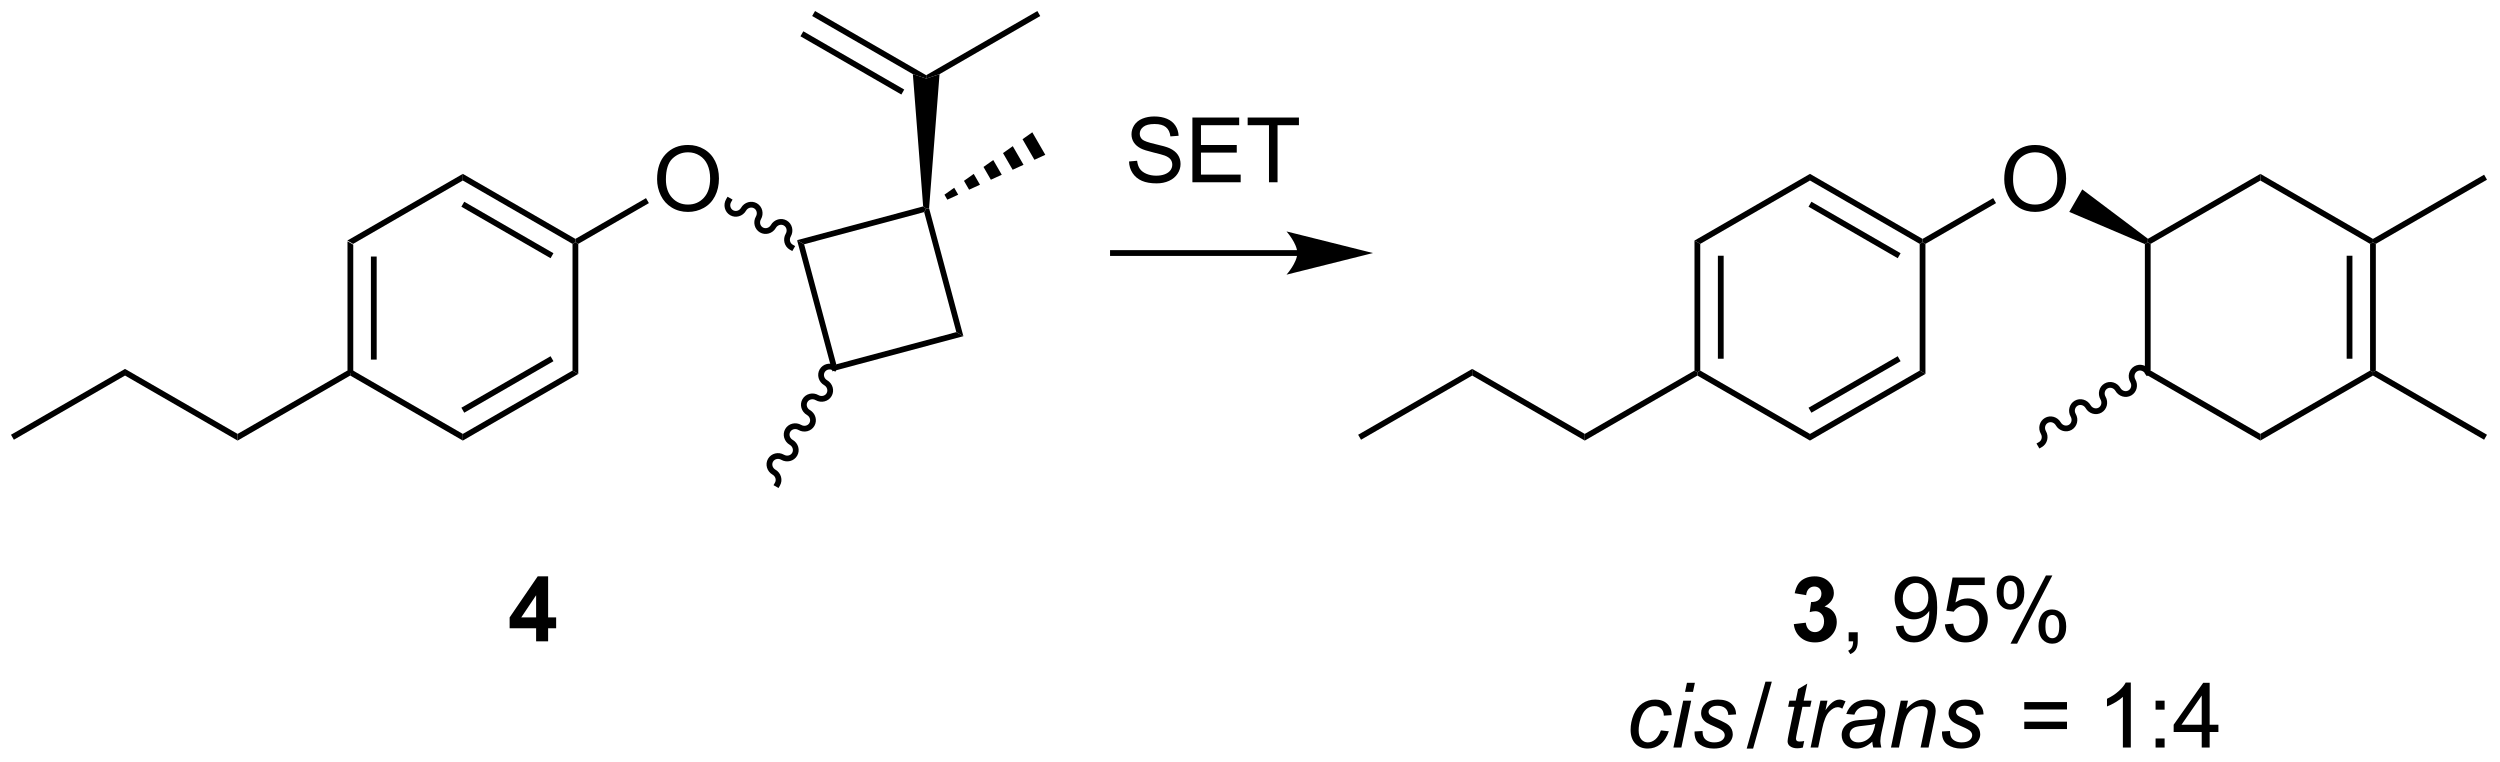 <?xml version="1.0" encoding="UTF-8"?>
<!DOCTYPE svg PUBLIC '-//W3C//DTD SVG 1.0//EN'
          'http://www.w3.org/TR/2001/REC-SVG-20010904/DTD/svg10.dtd'>
<svg stroke-dasharray="none" shape-rendering="auto" xmlns="http://www.w3.org/2000/svg" font-family="'Dialog'" text-rendering="auto" width="607" fill-opacity="1" color-interpolation="auto" color-rendering="auto" preserveAspectRatio="xMidYMid meet" font-size="12px" viewBox="0 0 607 185" fill="black" xmlns:xlink="http://www.w3.org/1999/xlink" stroke="black" image-rendering="auto" stroke-miterlimit="10" stroke-linecap="square" stroke-linejoin="miter" font-style="normal" stroke-width="1" height="185" stroke-dashoffset="0" font-weight="normal" stroke-opacity="1"
><!--Generated by the Batik Graphics2D SVG Generator--><defs id="genericDefs"
  /><g
  ><defs id="defs1"
    ><clipPath clipPathUnits="userSpaceOnUse" id="clipPath1"
      ><path d="M0.633 0.633 L228.067 0.633 L228.067 69.789 L0.633 69.789 L0.633 0.633 Z"
      /></clipPath
      ><clipPath clipPathUnits="userSpaceOnUse" id="clipPath2"
      ><path d="M-1.25 167.975 L-1.25 235.208 L219.861 235.208 L219.861 167.975 Z"
      /></clipPath
    ></defs
    ><g transform="scale(2.667,2.667) translate(-0.633,-0.633) matrix(1.029,0,0,1.029,1.918,-172.146)"
    ><path d="M29.495 189.263 L30.005 189.558 L30.005 200.772 L29.75 200.919 L29.495 200.772 ZM31.567 190.606 L31.567 199.723 L32.077 199.723 L32.077 190.606 Z" stroke="none" clip-path="url(#clipPath2)"
    /></g
    ><g transform="matrix(2.743,0,0,2.743,3.428,-460.744)"
    ><path d="M29.75 201.214 L29.75 200.919 L30.005 200.772 L39.717 206.379 L39.717 206.969 Z" stroke="none" clip-path="url(#clipPath2)"
    /></g
    ><g transform="matrix(2.743,0,0,2.743,3.428,-460.744)"
    ><path d="M39.717 206.969 L39.717 206.379 L49.428 200.772 L49.938 201.067 ZM39.844 204.503 L47.739 199.944 L47.484 199.502 L39.589 204.061 Z" stroke="none" clip-path="url(#clipPath2)"
    /></g
    ><g transform="matrix(2.743,0,0,2.743,3.428,-460.744)"
    ><path d="M49.938 201.067 L49.428 200.772 L49.428 189.558 L49.683 189.41 L49.938 189.558 Z" stroke="none" clip-path="url(#clipPath2)"
    /></g
    ><g transform="matrix(2.743,0,0,2.743,3.428,-460.744)"
    ><path d="M49.683 189.116 L49.683 189.41 L49.428 189.558 L39.717 183.95 L39.717 183.361 ZM47.739 190.385 L39.844 185.827 L39.589 186.269 L47.484 190.827 Z" stroke="none" clip-path="url(#clipPath2)"
    /></g
    ><g transform="matrix(2.743,0,0,2.743,3.428,-460.744)"
    ><path d="M39.717 183.361 L39.717 183.95 L30.005 189.558 L29.495 189.263 Z" stroke="none" clip-path="url(#clipPath2)"
    /></g
    ><g transform="matrix(2.743,0,0,2.743,3.428,-460.744)"
    ><path d="M56.913 183.841 Q56.913 182.415 57.678 181.61 Q58.444 180.803 59.655 180.803 Q60.447 180.803 61.082 181.183 Q61.72 181.56 62.053 182.237 Q62.389 182.915 62.389 183.774 Q62.389 184.646 62.038 185.334 Q61.686 186.021 61.041 186.375 Q60.397 186.73 59.65 186.73 Q58.843 186.73 58.205 186.339 Q57.569 185.946 57.241 185.271 Q56.913 184.594 56.913 183.841 ZM57.694 183.852 Q57.694 184.888 58.249 185.485 Q58.806 186.078 59.647 186.078 Q60.502 186.078 61.053 185.477 Q61.608 184.875 61.608 183.771 Q61.608 183.071 61.371 182.55 Q61.134 182.029 60.678 181.743 Q60.225 181.453 59.658 181.453 Q58.853 181.453 58.272 182.008 Q57.694 182.56 57.694 183.852 Z" stroke="none" clip-path="url(#clipPath2)"
    /></g
    ><g transform="matrix(2.743,0,0,2.743,3.428,-460.744)"
    ><path d="M49.938 189.558 L49.683 189.41 L49.683 189.116 L55.932 185.508 L56.187 185.95 Z" stroke="none" clip-path="url(#clipPath2)"
    /></g
    ><g transform="matrix(2.743,0,0,2.743,3.428,-460.744)"
    ><path d="M63.024 185.604 C62.734 186.106 62.894 186.74 63.381 187.021 C63.867 187.302 64.496 187.123 64.786 186.621 C64.934 186.363 65.252 186.268 65.494 186.408 C65.736 186.548 65.812 186.87 65.663 187.128 C65.374 187.63 65.534 188.264 66.02 188.545 C66.507 188.826 67.135 188.647 67.425 188.145 C67.574 187.887 67.891 187.792 68.133 187.932 C68.376 188.072 68.452 188.394 68.303 188.652 C68.013 189.154 68.173 189.788 68.659 190.069 L68.88 190.196 L69.135 189.754 L68.914 189.627 C68.672 189.487 68.596 189.164 68.745 188.907 C69.034 188.405 68.875 187.771 68.388 187.49 C67.902 187.209 67.273 187.388 66.983 187.89 C66.834 188.147 66.517 188.243 66.275 188.103 C66.032 187.963 65.957 187.64 66.105 187.383 C66.395 186.881 66.235 186.247 65.749 185.966 C65.262 185.685 64.633 185.864 64.344 186.366 C64.195 186.623 63.878 186.719 63.635 186.579 C63.393 186.439 63.317 186.116 63.466 185.859 L63.593 185.638 L63.151 185.383 L63.024 185.604 Z" stroke="none" clip-path="url(#clipPath2)"
    /></g
    ><g transform="matrix(2.743,0,0,2.743,3.428,-460.744)"
    ><path d="M29.495 200.772 L29.75 200.919 L29.75 201.214 L19.783 206.969 L19.783 206.379 Z" stroke="none" clip-path="url(#clipPath2)"
    /></g
    ><g transform="matrix(2.743,0,0,2.743,3.428,-460.744)"
    ><path d="M19.783 206.379 L19.783 206.969 L9.817 201.214 L9.817 200.625 Z" stroke="none" clip-path="url(#clipPath2)"
    /></g
    ><g transform="matrix(2.743,0,0,2.743,3.428,-460.744)"
    ><path d="M9.817 200.625 L9.817 201.214 L-0.022 206.895 L-0.278 206.453 Z" stroke="none" clip-path="url(#clipPath2)"
    /></g
    ><g transform="matrix(2.743,0,0,2.743,3.428,-460.744)"
    ><path d="M69.304 189.23 L69.929 189.591 L72.775 200.215 L72.415 200.84 Z" stroke="none" clip-path="url(#clipPath2)"
    /></g
    ><g transform="matrix(2.743,0,0,2.743,3.428,-460.744)"
    ><path d="M72.415 200.84 L72.775 200.215 L83.4 197.368 L84.025 197.729 Z" stroke="none" clip-path="url(#clipPath2)"
    /></g
    ><g transform="matrix(2.743,0,0,2.743,3.428,-460.744)"
    ><path d="M84.025 197.729 L83.4 197.368 L80.553 186.744 L80.734 186.432 L80.991 186.406 Z" stroke="none" clip-path="url(#clipPath2)"
    /></g
    ><g transform="matrix(2.743,0,0,2.743,3.428,-460.744)"
    ><path d="M80.464 186.24 L80.734 186.432 L80.553 186.744 L69.929 189.591 L69.304 189.23 Z" stroke="none" clip-path="url(#clipPath2)"
    /></g
    ><g transform="matrix(2.743,0,0,2.743,3.428,-460.744)"
    ><path d="M72.722 200.306 C72.221 200.017 71.587 200.176 71.306 200.663 C71.025 201.149 71.204 201.778 71.706 202.068 C71.963 202.217 72.058 202.534 71.918 202.776 C71.778 203.019 71.456 203.095 71.198 202.946 C70.697 202.656 70.063 202.816 69.782 203.302 C69.501 203.789 69.68 204.418 70.182 204.707 C70.439 204.856 70.534 205.173 70.394 205.416 C70.254 205.658 69.932 205.734 69.675 205.585 C69.173 205.296 68.539 205.455 68.258 205.942 C67.977 206.428 68.156 207.057 68.658 207.347 C68.915 207.496 69.01 207.813 68.871 208.055 C68.731 208.298 68.408 208.373 68.151 208.225 C67.649 207.935 67.015 208.095 66.734 208.581 C66.453 209.068 66.632 209.697 67.134 209.986 C67.391 210.135 67.487 210.452 67.347 210.695 L67.219 210.916 L67.661 211.17 L67.788 210.949 C68.069 210.463 67.89 209.834 67.389 209.544 C67.131 209.395 67.036 209.078 67.176 208.836 C67.316 208.594 67.638 208.518 67.896 208.667 C68.397 208.956 69.032 208.797 69.312 208.31 C69.593 207.823 69.414 207.194 68.913 206.905 C68.655 206.756 68.56 206.439 68.7 206.197 C68.84 205.954 69.162 205.878 69.42 206.027 C69.921 206.317 70.556 206.157 70.837 205.671 C71.117 205.184 70.938 204.555 70.436 204.265 C70.179 204.117 70.084 203.799 70.224 203.557 C70.364 203.315 70.686 203.239 70.944 203.388 C71.445 203.677 72.08 203.518 72.36 203.031 C72.641 202.545 72.462 201.916 71.96 201.626 C71.703 201.477 71.608 201.16 71.748 200.918 C71.888 200.675 72.21 200.6 72.468 200.748 L72.689 200.876 L72.944 200.434 L72.722 200.306 Z" stroke="none" clip-path="url(#clipPath2)"
    /></g
    ><g transform="matrix(2.743,0,0,2.743,3.428,-460.744)"
    ><path d="M80.991 186.406 L80.734 186.432 L80.464 186.24 L79.553 174.535 L80.734 174.923 L81.915 174.535 Z" stroke="none" clip-path="url(#clipPath2)"
    /></g
    ><g transform="matrix(2.743,0,0,2.743,3.428,-460.744)"
    ><path d="M82.349 185.204 L83.213 184.591 L83.568 185.205 L82.604 185.646 ZM84.077 183.977 L84.941 183.363 L85.495 184.322 L84.531 184.763 ZM85.805 182.749 L86.669 182.136 L87.422 183.439 L86.458 183.881 ZM87.533 181.522 L88.397 180.908 L89.349 182.557 L88.386 182.998 ZM89.261 180.294 L90.126 179.68 L91.276 181.674 L90.313 182.115 Z" stroke="none" clip-path="url(#clipPath2)"
    /></g
    ><g transform="matrix(2.743,0,0,2.743,3.428,-460.744)"
    ><path d="M81.915 174.535 L80.734 174.923 L80.734 174.628 L90.573 168.947 L90.828 169.389 Z" stroke="none" clip-path="url(#clipPath2)"
    /></g
    ><g transform="matrix(2.743,0,0,2.743,3.428,-460.744)"
    ><path d="M80.734 174.628 L80.734 174.923 L79.553 174.535 L70.639 169.389 L70.894 168.947 ZM78.79 175.898 L69.858 170.741 L69.603 171.183 L78.534 176.339 Z" stroke="none" clip-path="url(#clipPath2)"
    /></g
    ><g transform="matrix(2.743,0,0,2.743,3.428,-460.744)"
    ><path d="M148.74 189.263 L149.25 189.558 L149.25 200.772 L148.995 200.919 L148.74 200.772 ZM150.811 190.606 L150.811 199.723 L151.322 199.723 L151.322 190.606 Z" stroke="none" clip-path="url(#clipPath2)"
    /></g
    ><g transform="matrix(2.743,0,0,2.743,3.428,-460.744)"
    ><path d="M148.995 201.214 L148.995 200.919 L149.25 200.772 L158.962 206.379 L158.962 206.969 Z" stroke="none" clip-path="url(#clipPath2)"
    /></g
    ><g transform="matrix(2.743,0,0,2.743,3.428,-460.744)"
    ><path d="M158.962 206.969 L158.962 206.379 L168.673 200.772 L169.183 201.067 ZM159.089 204.503 L166.984 199.944 L166.729 199.502 L158.834 204.061 Z" stroke="none" clip-path="url(#clipPath2)"
    /></g
    ><g transform="matrix(2.743,0,0,2.743,3.428,-460.744)"
    ><path d="M169.183 201.067 L168.673 200.772 L168.673 189.558 L168.928 189.41 L169.183 189.558 Z" stroke="none" clip-path="url(#clipPath2)"
    /></g
    ><g transform="matrix(2.743,0,0,2.743,3.428,-460.744)"
    ><path d="M168.928 189.116 L168.928 189.41 L168.673 189.558 L158.962 183.95 L158.962 183.361 ZM166.984 190.385 L159.089 185.827 L158.834 186.269 L166.729 190.827 Z" stroke="none" clip-path="url(#clipPath2)"
    /></g
    ><g transform="matrix(2.743,0,0,2.743,3.428,-460.744)"
    ><path d="M158.962 183.361 L158.962 183.95 L149.25 189.558 L148.74 189.263 Z" stroke="none" clip-path="url(#clipPath2)"
    /></g
    ><g transform="matrix(2.743,0,0,2.743,3.428,-460.744)"
    ><path d="M176.158 183.841 Q176.158 182.415 176.923 181.61 Q177.689 180.803 178.9 180.803 Q179.692 180.803 180.327 181.183 Q180.965 181.56 181.298 182.237 Q181.635 182.915 181.635 183.774 Q181.635 184.646 181.283 185.334 Q180.931 186.021 180.286 186.375 Q179.642 186.73 178.895 186.73 Q178.088 186.73 177.45 186.339 Q176.814 185.946 176.486 185.271 Q176.158 184.594 176.158 183.841 ZM176.939 183.852 Q176.939 184.888 177.494 185.485 Q178.051 186.078 178.892 186.078 Q179.746 186.078 180.298 185.477 Q180.853 184.875 180.853 183.771 Q180.853 183.071 180.616 182.55 Q180.379 182.029 179.923 181.743 Q179.47 181.453 178.903 181.453 Q178.098 181.453 177.517 182.008 Q176.939 182.56 176.939 183.852 Z" stroke="none" clip-path="url(#clipPath2)"
    /></g
    ><g transform="matrix(2.743,0,0,2.743,3.428,-460.744)"
    ><path d="M169.183 189.558 L168.928 189.41 L168.928 189.116 L175.177 185.508 L175.432 185.95 Z" stroke="none" clip-path="url(#clipPath2)"
    /></g
    ><g transform="matrix(2.743,0,0,2.743,3.428,-460.744)"
    ><path d="M181.915 186.728 L183.065 184.735 L188.878 189.106 L188.862 189.41 L188.606 189.577 Z" stroke="none" clip-path="url(#clipPath2)"
    /></g
    ><g transform="matrix(2.743,0,0,2.743,3.428,-460.744)"
    ><path d="M188.606 189.577 L188.862 189.41 L189.117 189.558 L189.117 200.772 L188.606 201.067 Z" stroke="none" clip-path="url(#clipPath2)"
    /></g
    ><g transform="matrix(2.743,0,0,2.743,3.428,-460.744)"
    ><path d="M188.606 201.067 L189.117 200.772 L198.828 206.379 L198.828 206.969 Z" stroke="none" clip-path="url(#clipPath2)"
    /></g
    ><g transform="matrix(2.743,0,0,2.743,3.428,-460.744)"
    ><path d="M198.828 206.969 L198.828 206.379 L208.54 200.772 L208.795 200.919 L208.795 201.214 Z" stroke="none" clip-path="url(#clipPath2)"
    /></g
    ><g transform="matrix(2.743,0,0,2.743,3.428,-460.744)"
    ><path d="M209.05 200.772 L208.795 200.919 L208.54 200.772 L208.54 189.558 L208.795 189.41 L209.05 189.558 ZM206.978 199.723 L206.978 190.606 L206.468 190.606 L206.468 199.723 Z" stroke="none" clip-path="url(#clipPath2)"
    /></g
    ><g transform="matrix(2.743,0,0,2.743,3.428,-460.744)"
    ><path d="M208.795 189.116 L208.795 189.41 L208.54 189.558 L198.828 183.95 L198.828 183.361 Z" stroke="none" clip-path="url(#clipPath2)"
    /></g
    ><g transform="matrix(2.743,0,0,2.743,3.428,-460.744)"
    ><path d="M198.828 183.361 L198.828 183.95 L189.117 189.558 L188.862 189.41 L188.878 189.106 Z" stroke="none" clip-path="url(#clipPath2)"
    /></g
    ><g transform="matrix(2.743,0,0,2.743,3.428,-460.744)"
    ><path d="M189.083 200.792 C188.793 200.29 188.164 200.111 187.677 200.392 C187.191 200.673 187.031 201.307 187.321 201.809 C187.47 202.066 187.394 202.389 187.151 202.529 C186.909 202.669 186.592 202.573 186.443 202.316 C186.154 201.814 185.524 201.635 185.038 201.916 C184.551 202.197 184.392 202.831 184.681 203.333 C184.83 203.59 184.754 203.913 184.512 204.053 C184.27 204.193 183.952 204.097 183.804 203.84 C183.514 203.338 182.885 203.159 182.399 203.44 C181.912 203.721 181.752 204.355 182.042 204.857 C182.191 205.114 182.115 205.437 181.873 205.577 C181.63 205.717 181.313 205.621 181.164 205.364 C180.875 204.862 180.246 204.683 179.759 204.964 C179.273 205.245 179.113 205.879 179.403 206.381 C179.551 206.638 179.476 206.961 179.233 207.101 L179.012 207.228 L179.267 207.67 L179.488 207.543 C179.975 207.262 180.134 206.627 179.845 206.126 C179.696 205.868 179.772 205.546 180.014 205.406 C180.256 205.266 180.573 205.361 180.722 205.619 C181.012 206.12 181.641 206.299 182.127 206.019 C182.614 205.738 182.774 205.104 182.484 204.602 C182.335 204.344 182.411 204.022 182.653 203.882 C182.896 203.742 183.213 203.837 183.362 204.095 C183.651 204.596 184.28 204.775 184.767 204.495 C185.253 204.214 185.413 203.58 185.123 203.078 C184.975 202.82 185.05 202.498 185.293 202.358 C185.535 202.218 185.852 202.313 186.001 202.571 C186.291 203.072 186.92 203.252 187.406 202.971 C187.893 202.69 188.052 202.056 187.763 201.554 C187.614 201.296 187.69 200.974 187.932 200.834 C188.175 200.694 188.492 200.789 188.641 201.047 L188.768 201.268 L189.21 201.013 L189.083 200.792 Z" stroke="none" clip-path="url(#clipPath2)"
    /></g
    ><g transform="matrix(2.743,0,0,2.743,3.428,-460.744)"
    ><path d="M209.05 189.558 L208.795 189.41 L208.795 189.116 L218.634 183.435 L218.889 183.877 Z" stroke="none" clip-path="url(#clipPath2)"
    /></g
    ><g transform="matrix(2.743,0,0,2.743,3.428,-460.744)"
    ><path d="M208.795 201.214 L208.795 200.919 L209.05 200.772 L218.889 206.453 L218.634 206.895 Z" stroke="none" clip-path="url(#clipPath2)"
    /></g
    ><g transform="matrix(2.743,0,0,2.743,3.428,-460.744)"
    ><path d="M148.74 200.772 L148.995 200.919 L148.995 201.214 L139.028 206.969 L139.028 206.379 Z" stroke="none" clip-path="url(#clipPath2)"
    /></g
    ><g transform="matrix(2.743,0,0,2.743,3.428,-460.744)"
    ><path d="M139.028 206.379 L139.028 206.969 L129.062 201.214 L129.062 200.625 Z" stroke="none" clip-path="url(#clipPath2)"
    /></g
    ><g transform="matrix(2.743,0,0,2.743,3.428,-460.744)"
    ><path d="M129.062 200.625 L129.062 201.214 L119.223 206.895 L118.968 206.453 Z" stroke="none" clip-path="url(#clipPath2)"
    /></g
    ><g transform="matrix(2.743,0,0,2.743,3.428,-460.744)"
    ><path d="M157.53 223.216 L158.592 223.089 Q158.642 223.495 158.863 223.711 Q159.087 223.924 159.405 223.924 Q159.743 223.924 159.975 223.667 Q160.209 223.409 160.209 222.971 Q160.209 222.557 159.985 222.315 Q159.764 222.073 159.444 222.073 Q159.233 222.073 158.938 222.154 L159.061 221.26 Q159.506 221.271 159.74 221.068 Q159.975 220.862 159.975 220.521 Q159.975 220.232 159.803 220.06 Q159.631 219.888 159.345 219.888 Q159.063 219.888 158.863 220.083 Q158.665 220.279 158.623 220.654 L157.61 220.482 Q157.717 219.964 157.928 219.654 Q158.142 219.341 158.522 219.164 Q158.905 218.987 159.376 218.987 Q160.186 218.987 160.673 219.503 Q161.076 219.924 161.076 220.456 Q161.076 221.208 160.251 221.659 Q160.743 221.763 161.037 222.13 Q161.334 222.497 161.334 223.018 Q161.334 223.771 160.782 224.305 Q160.233 224.836 159.412 224.836 Q158.634 224.836 158.121 224.388 Q157.61 223.94 157.53 223.216 Z" stroke="none" clip-path="url(#clipPath2)"
    /></g
    ><g transform="matrix(2.743,0,0,2.743,3.428,-460.744)"
    ><path d="M162.387 224.737 L162.387 223.935 L163.19 223.935 L163.19 224.737 Q163.19 225.18 163.033 225.451 Q162.877 225.721 162.536 225.87 L162.341 225.57 Q162.565 225.471 162.669 225.281 Q162.776 225.094 162.786 224.737 L162.387 224.737 ZM166.559 223.411 L167.237 223.349 Q167.322 223.826 167.565 224.042 Q167.807 224.255 168.184 224.255 Q168.51 224.255 168.752 224.107 Q168.997 223.958 169.153 223.711 Q169.309 223.464 169.414 223.042 Q169.52 222.62 169.52 222.182 Q169.52 222.135 169.518 222.042 Q169.307 222.378 168.94 222.586 Q168.575 222.794 168.151 222.794 Q167.44 222.794 166.947 222.279 Q166.455 221.763 166.455 220.919 Q166.455 220.049 166.968 219.518 Q167.481 218.987 168.255 218.987 Q168.815 218.987 169.276 219.289 Q169.739 219.589 169.979 220.146 Q170.221 220.701 170.221 221.755 Q170.221 222.854 169.981 223.505 Q169.744 224.154 169.273 224.495 Q168.802 224.836 168.169 224.836 Q167.497 224.836 167.07 224.464 Q166.645 224.089 166.559 223.411 ZM169.44 220.885 Q169.44 220.279 169.117 219.924 Q168.794 219.568 168.341 219.568 Q167.872 219.568 167.523 219.951 Q167.177 220.333 167.177 220.943 Q167.177 221.49 167.507 221.833 Q167.838 222.174 168.322 222.174 Q168.809 222.174 169.125 221.833 Q169.44 221.49 169.44 220.885 ZM170.905 223.237 L171.641 223.174 Q171.725 223.714 172.022 223.984 Q172.321 224.255 172.743 224.255 Q173.251 224.255 173.602 223.872 Q173.954 223.49 173.954 222.857 Q173.954 222.255 173.615 221.909 Q173.28 221.56 172.733 221.56 Q172.391 221.56 172.118 221.716 Q171.845 221.87 171.688 222.115 L171.03 222.029 L171.584 219.089 L174.43 219.089 L174.43 219.76 L172.147 219.76 L171.837 221.299 Q172.352 220.94 172.92 220.94 Q173.67 220.94 174.186 221.461 Q174.701 221.979 174.701 222.794 Q174.701 223.573 174.248 224.138 Q173.696 224.836 172.743 224.836 Q171.962 224.836 171.467 224.399 Q170.975 223.958 170.905 223.237 ZM175.487 220.385 Q175.487 219.771 175.794 219.341 Q176.104 218.911 176.69 218.911 Q177.229 218.911 177.58 219.297 Q177.934 219.682 177.934 220.427 Q177.934 221.154 177.578 221.547 Q177.221 221.94 176.697 221.94 Q176.177 221.94 175.83 221.555 Q175.487 221.167 175.487 220.385 ZM176.708 219.396 Q176.447 219.396 176.273 219.622 Q176.099 219.849 176.099 220.456 Q176.099 221.005 176.273 221.232 Q176.45 221.456 176.708 221.456 Q176.974 221.456 177.148 221.229 Q177.322 221.003 177.322 220.401 Q177.322 219.846 177.145 219.622 Q176.971 219.396 176.708 219.396 ZM176.713 224.948 L179.846 218.911 L180.416 218.911 L177.294 224.948 L176.713 224.948 ZM179.19 223.393 Q179.19 222.776 179.497 222.349 Q179.807 221.919 180.395 221.919 Q180.934 221.919 181.289 222.305 Q181.643 222.69 181.643 223.435 Q181.643 224.161 181.283 224.555 Q180.927 224.948 180.401 224.948 Q179.88 224.948 179.533 224.56 Q179.19 224.169 179.19 223.393 ZM180.416 222.404 Q180.151 222.404 179.976 222.63 Q179.802 222.857 179.802 223.464 Q179.802 224.01 179.976 224.237 Q180.153 224.464 180.411 224.464 Q180.682 224.464 180.854 224.237 Q181.028 224.01 181.028 223.409 Q181.028 222.854 180.851 222.63 Q180.677 222.404 180.416 222.404 Z" stroke="none" clip-path="url(#clipPath2)"
    /></g
    ><g transform="matrix(2.743,0,0,2.743,3.428,-460.744)"
    ><path d="M145.765 232.624 L146.47 232.7 Q146.205 233.476 145.715 233.853 Q145.226 234.231 144.601 234.231 Q143.923 234.231 143.504 233.793 Q143.085 233.356 143.085 232.569 Q143.085 231.89 143.353 231.233 Q143.624 230.577 144.124 230.236 Q144.627 229.895 145.272 229.895 Q145.939 229.895 146.33 230.273 Q146.72 230.648 146.72 231.27 L146.025 231.317 Q146.022 230.921 145.796 230.7 Q145.572 230.476 145.205 230.476 Q144.78 230.476 144.468 230.746 Q144.155 231.015 143.976 231.564 Q143.798 232.114 143.798 232.621 Q143.798 233.153 144.033 233.418 Q144.267 233.684 144.611 233.684 Q144.955 233.684 145.27 233.424 Q145.585 233.161 145.765 232.624 ZM147.905 229.21 L148.072 228.411 L148.775 228.411 L148.608 229.21 L147.905 229.21 ZM146.874 234.137 L147.741 229.989 L148.447 229.989 L147.58 234.137 L146.874 234.137 ZM148.745 232.718 L149.451 232.676 Q149.451 232.981 149.545 233.197 Q149.638 233.411 149.891 233.549 Q150.143 233.684 150.479 233.684 Q150.948 233.684 151.183 233.496 Q151.417 233.309 151.417 233.054 Q151.417 232.871 151.276 232.707 Q151.131 232.543 150.571 232.304 Q150.011 232.062 149.854 231.965 Q149.591 231.804 149.459 231.588 Q149.326 231.371 149.326 231.09 Q149.326 230.598 149.716 230.246 Q150.107 229.895 150.81 229.895 Q151.591 229.895 152 230.257 Q152.409 230.616 152.425 231.207 L151.732 231.254 Q151.716 230.879 151.466 230.661 Q151.216 230.442 150.761 230.442 Q150.393 230.442 150.19 230.611 Q149.987 230.778 149.987 230.973 Q149.987 231.168 150.162 231.317 Q150.279 231.418 150.768 231.629 Q151.581 231.981 151.792 232.184 Q152.128 232.507 152.128 232.973 Q152.128 233.28 151.938 233.577 Q151.748 233.874 151.36 234.054 Q150.972 234.231 150.443 234.231 Q149.724 234.231 149.222 233.874 Q148.716 233.52 148.745 232.718 Z" stroke="none" clip-path="url(#clipPath2)"
    /></g
    ><g transform="matrix(2.743,0,0,2.743,3.428,-460.744)"
    ><path d="M153.36 234.236 L155.021 228.312 L155.584 228.312 L153.927 234.236 L153.36 234.236 Z" stroke="none" clip-path="url(#clipPath2)"
    /></g
    ><g transform="matrix(2.743,0,0,2.743,3.428,-460.744)"
    ><path d="M158.45 233.562 L158.332 234.142 Q158.077 234.207 157.84 234.207 Q157.418 234.207 157.168 233.999 Q156.981 233.843 156.981 233.575 Q156.981 233.437 157.082 232.944 L157.585 230.536 L157.028 230.536 L157.14 229.989 L157.7 229.989 L157.913 228.968 L158.723 228.481 L158.405 229.989 L159.101 229.989 L158.983 230.536 L158.293 230.536 L157.811 232.827 Q157.723 233.265 157.723 233.351 Q157.723 233.476 157.793 233.543 Q157.866 233.608 158.03 233.608 Q158.265 233.608 158.45 233.562 ZM159.018 234.137 L159.886 229.989 L160.511 229.989 L160.336 230.835 Q160.656 230.356 160.961 230.127 Q161.268 229.895 161.589 229.895 Q161.8 229.895 162.11 230.046 L161.821 230.702 Q161.636 230.569 161.417 230.569 Q161.047 230.569 160.656 230.983 Q160.266 231.398 160.042 232.473 L159.69 234.137 L159.018 234.137 ZM164.479 233.621 Q164.112 233.937 163.771 234.085 Q163.433 234.231 163.047 234.231 Q162.472 234.231 162.12 233.892 Q161.768 233.554 161.768 233.028 Q161.768 232.679 161.927 232.413 Q162.086 232.145 162.347 231.983 Q162.61 231.819 162.987 231.749 Q163.227 231.702 163.891 231.676 Q164.558 231.648 164.847 231.536 Q164.93 231.246 164.93 231.054 Q164.93 230.809 164.75 230.668 Q164.503 230.473 164.031 230.473 Q163.586 230.473 163.302 230.671 Q163.018 230.866 162.891 231.231 L162.175 231.168 Q162.393 230.551 162.867 230.223 Q163.344 229.895 164.065 229.895 Q164.836 229.895 165.284 230.262 Q165.628 230.536 165.628 230.973 Q165.628 231.304 165.531 231.741 L165.3 232.773 Q165.19 233.265 165.19 233.575 Q165.19 233.77 165.276 234.137 L164.563 234.137 Q164.503 233.934 164.479 233.621 ZM164.742 232.036 Q164.594 232.093 164.422 232.124 Q164.253 232.155 163.854 232.192 Q163.237 232.246 162.982 232.33 Q162.729 232.413 162.599 232.598 Q162.472 232.78 162.472 233.004 Q162.472 233.301 162.677 233.494 Q162.883 233.684 163.261 233.684 Q163.612 233.684 163.935 233.499 Q164.261 233.312 164.448 232.981 Q164.636 232.648 164.742 232.036 ZM166.132 234.137 L166.999 229.989 L167.64 229.989 L167.488 230.71 Q167.905 230.286 168.267 230.09 Q168.632 229.895 169.012 229.895 Q169.515 229.895 169.801 230.168 Q170.09 230.442 170.09 230.898 Q170.09 231.129 169.988 231.624 L169.46 234.137 L168.754 234.137 L169.304 231.507 Q169.387 231.124 169.387 230.942 Q169.387 230.733 169.244 230.606 Q169.101 230.476 168.832 230.476 Q168.288 230.476 167.863 230.866 Q167.442 231.257 167.241 232.207 L166.84 234.137 L166.132 234.137 ZM170.649 232.718 L171.354 232.676 Q171.354 232.981 171.448 233.197 Q171.542 233.411 171.794 233.549 Q172.047 233.684 172.383 233.684 Q172.852 233.684 173.086 233.496 Q173.321 233.309 173.321 233.054 Q173.321 232.871 173.18 232.707 Q173.034 232.543 172.474 232.304 Q171.914 232.062 171.758 231.965 Q171.495 231.804 171.362 231.588 Q171.229 231.371 171.229 231.09 Q171.229 230.598 171.62 230.246 Q172.011 229.895 172.714 229.895 Q173.495 229.895 173.904 230.257 Q174.313 230.616 174.328 231.207 L173.636 231.254 Q173.62 230.879 173.37 230.661 Q173.12 230.442 172.664 230.442 Q172.297 230.442 172.094 230.611 Q171.891 230.778 171.891 230.973 Q171.891 231.168 172.065 231.317 Q172.183 231.418 172.672 231.629 Q173.485 231.981 173.696 232.184 Q174.031 232.507 174.031 232.973 Q174.031 233.28 173.841 233.577 Q173.651 233.874 173.263 234.054 Q172.875 234.231 172.347 234.231 Q171.628 234.231 171.125 233.874 Q170.62 233.52 170.649 232.718 Z" stroke="none" clip-path="url(#clipPath2)"
    /></g
    ><g transform="matrix(2.743,0,0,2.743,3.428,-460.744)"
    ><path d="M181.713 230.77 L177.931 230.77 L177.931 230.114 L181.713 230.114 L181.713 230.77 ZM181.713 232.507 L177.931 232.507 L177.931 231.851 L181.713 231.851 L181.713 232.507 ZM187.362 234.137 L186.659 234.137 L186.659 229.655 Q186.404 229.898 185.993 230.14 Q185.581 230.382 185.253 230.504 L185.253 229.825 Q185.841 229.546 186.281 229.153 Q186.724 228.757 186.909 228.387 L187.362 228.387 L187.362 234.137 ZM189.554 230.788 L189.554 229.989 L190.353 229.989 L190.353 230.788 L189.554 230.788 ZM189.554 234.137 L189.554 233.335 L190.353 233.335 L190.353 234.137 L189.554 234.137 ZM193.638 234.137 L193.638 232.765 L191.154 232.765 L191.154 232.121 L193.768 228.411 L194.341 228.411 L194.341 232.121 L195.115 232.121 L195.115 232.765 L194.341 232.765 L194.341 234.137 L193.638 234.137 ZM193.638 232.121 L193.638 229.538 L191.847 232.121 L193.638 232.121 Z" stroke="none" clip-path="url(#clipPath2)"
    /></g
    ><g transform="matrix(2.743,0,0,2.743,3.428,-460.744)"
    ><path d="M46.205 224.737 L46.205 223.583 L43.861 223.583 L43.861 222.622 L46.346 218.987 L47.268 218.987 L47.268 222.62 L47.978 222.62 L47.978 223.583 L47.268 223.583 L47.268 224.737 L46.205 224.737 ZM46.205 222.62 L46.205 220.661 L44.89 222.62 L46.205 222.62 Z" stroke="none" clip-path="url(#clipPath2)"
    /></g
    ><g transform="matrix(2.743,0,0,2.743,3.428,-460.744)"
    ><path d="M98.688 182.263 L99.404 182.201 Q99.453 182.63 99.638 182.906 Q99.826 183.182 100.216 183.351 Q100.607 183.521 101.094 183.521 Q101.529 183.521 101.86 183.393 Q102.193 183.263 102.354 183.039 Q102.516 182.815 102.516 182.549 Q102.516 182.279 102.36 182.078 Q102.203 181.877 101.844 181.739 Q101.615 181.651 100.826 181.461 Q100.037 181.271 99.719 181.104 Q99.31 180.888 99.107 180.57 Q98.906 180.252 98.906 179.857 Q98.906 179.424 99.151 179.047 Q99.399 178.669 99.87 178.474 Q100.344 178.279 100.922 178.279 Q101.56 178.279 102.044 178.484 Q102.531 178.69 102.792 179.089 Q103.055 179.487 103.076 179.989 L102.349 180.044 Q102.289 179.502 101.951 179.226 Q101.615 178.948 100.953 178.948 Q100.266 178.948 99.951 179.201 Q99.638 179.451 99.638 179.807 Q99.638 180.114 99.86 180.315 Q100.078 180.513 101.003 180.724 Q101.927 180.932 102.271 181.089 Q102.771 181.318 103.008 181.672 Q103.248 182.026 103.248 182.487 Q103.248 182.943 102.985 183.349 Q102.724 183.752 102.232 183.979 Q101.742 184.203 101.13 184.203 Q100.352 184.203 99.826 183.976 Q99.302 183.747 99.003 183.294 Q98.703 182.839 98.688 182.263 ZM104.297 184.104 L104.297 178.377 L108.438 178.377 L108.438 179.052 L105.055 179.052 L105.055 180.807 L108.224 180.807 L108.224 181.479 L105.055 181.479 L105.055 183.427 L108.57 183.427 L108.57 184.104 L104.297 184.104 ZM111.076 184.104 L111.076 179.052 L109.188 179.052 L109.188 178.377 L113.727 178.377 L113.727 179.052 L111.834 179.052 L111.834 184.104 L111.076 184.104 Z" stroke="none" clip-path="url(#clipPath2)"
    /></g
    ><g transform="matrix(2.743,0,0,2.743,3.428,-460.744)"
    ><path d="M113.582 190.114 L97.263 190.114 L97.007 190.114 L97.007 190.624 L97.263 190.624 L113.582 190.624 L113.837 190.624 L113.837 190.114 L113.582 190.114 ZM120.281 190.369 L112.628 188.456 C112.628 188.456 113.582 189.532 113.582 190.369 C113.582 191.207 112.628 192.283 112.628 192.283 Z" stroke="none" clip-path="url(#clipPath2)"
    /></g
  ></g
></svg
>
